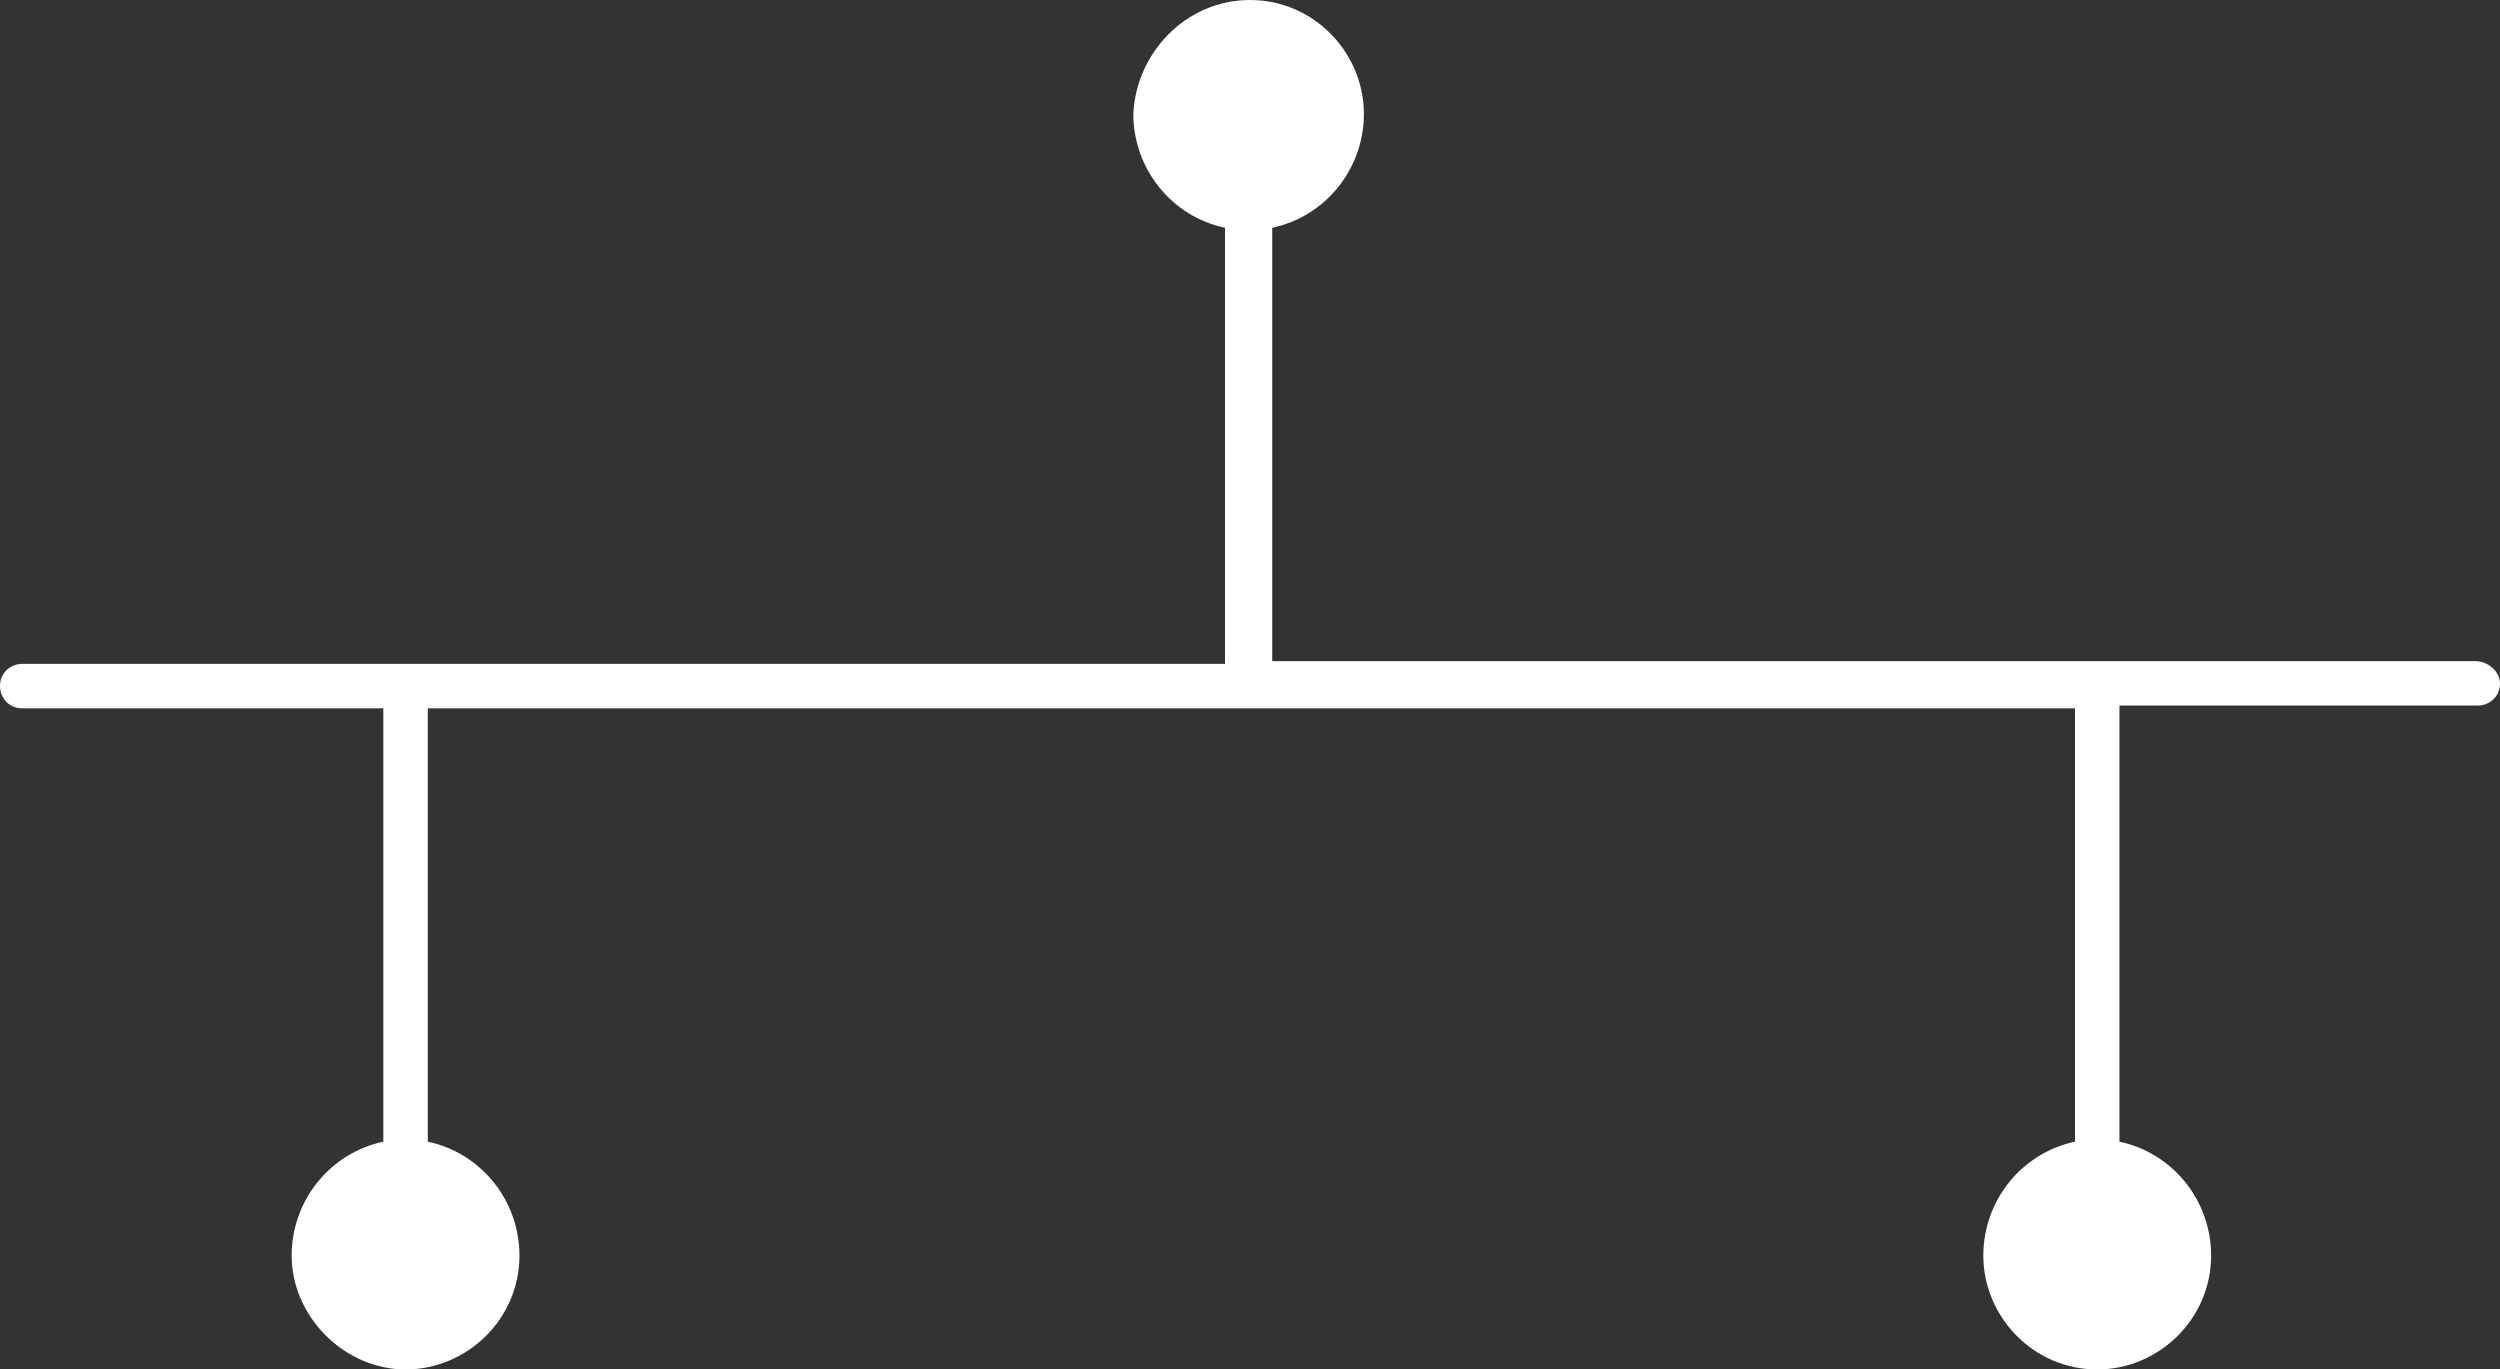 <?xml version="1.0" encoding="UTF-8" standalone="no"?><svg xmlns="http://www.w3.org/2000/svg" xmlns:xlink="http://www.w3.org/1999/xlink" fill="#ffffff" height="49.3" preserveAspectRatio="xMidYMid meet" version="1" viewBox="0.0 0.0 90.0 49.3" width="90" zoomAndPan="magnify"><rect x="0.0" y="0.0" width="90.0" height="49.3" fill="#333333" stroke="none"/><g id="change1_1"><path d="M90,24.6c0,0.5-0.4,0.8-0.8,0.8H76.3V41c0,0,0,0.1,0,0.1c1.9,0.4,3.3,2.1,3.3,4.1c0,2.3-1.9,4.1-4.1,4.1 c-2.3,0-4.1-1.9-4.1-4.1c0-2,1.4-3.7,3.3-4.1c0,0,0-0.1,0-0.1V25.5H15.4V41c0,0,0,0.1,0,0.1c1.9,0.4,3.3,2.1,3.3,4.1 c0,2.3-1.9,4.1-4.1,4.1s-4.1-1.9-4.1-4.1c0-2,1.4-3.7,3.3-4.1c0,0,0-0.1,0-0.1V25.5H0.8c-0.5,0-0.8-0.4-0.8-0.8 c0-0.5,0.4-0.8,0.8-0.8h43.3V8.3c0,0,0-0.1,0-0.1c-1.9-0.4-3.3-2.1-3.3-4.1C40.9,1.9,42.7,0,45,0c2.3,0,4.1,1.9,4.1,4.1 c0,2-1.4,3.7-3.3,4.1c0,0,0,0.1,0,0.1v15.5h43.3C89.6,23.8,90,24.2,90,24.6z"/></g></svg>